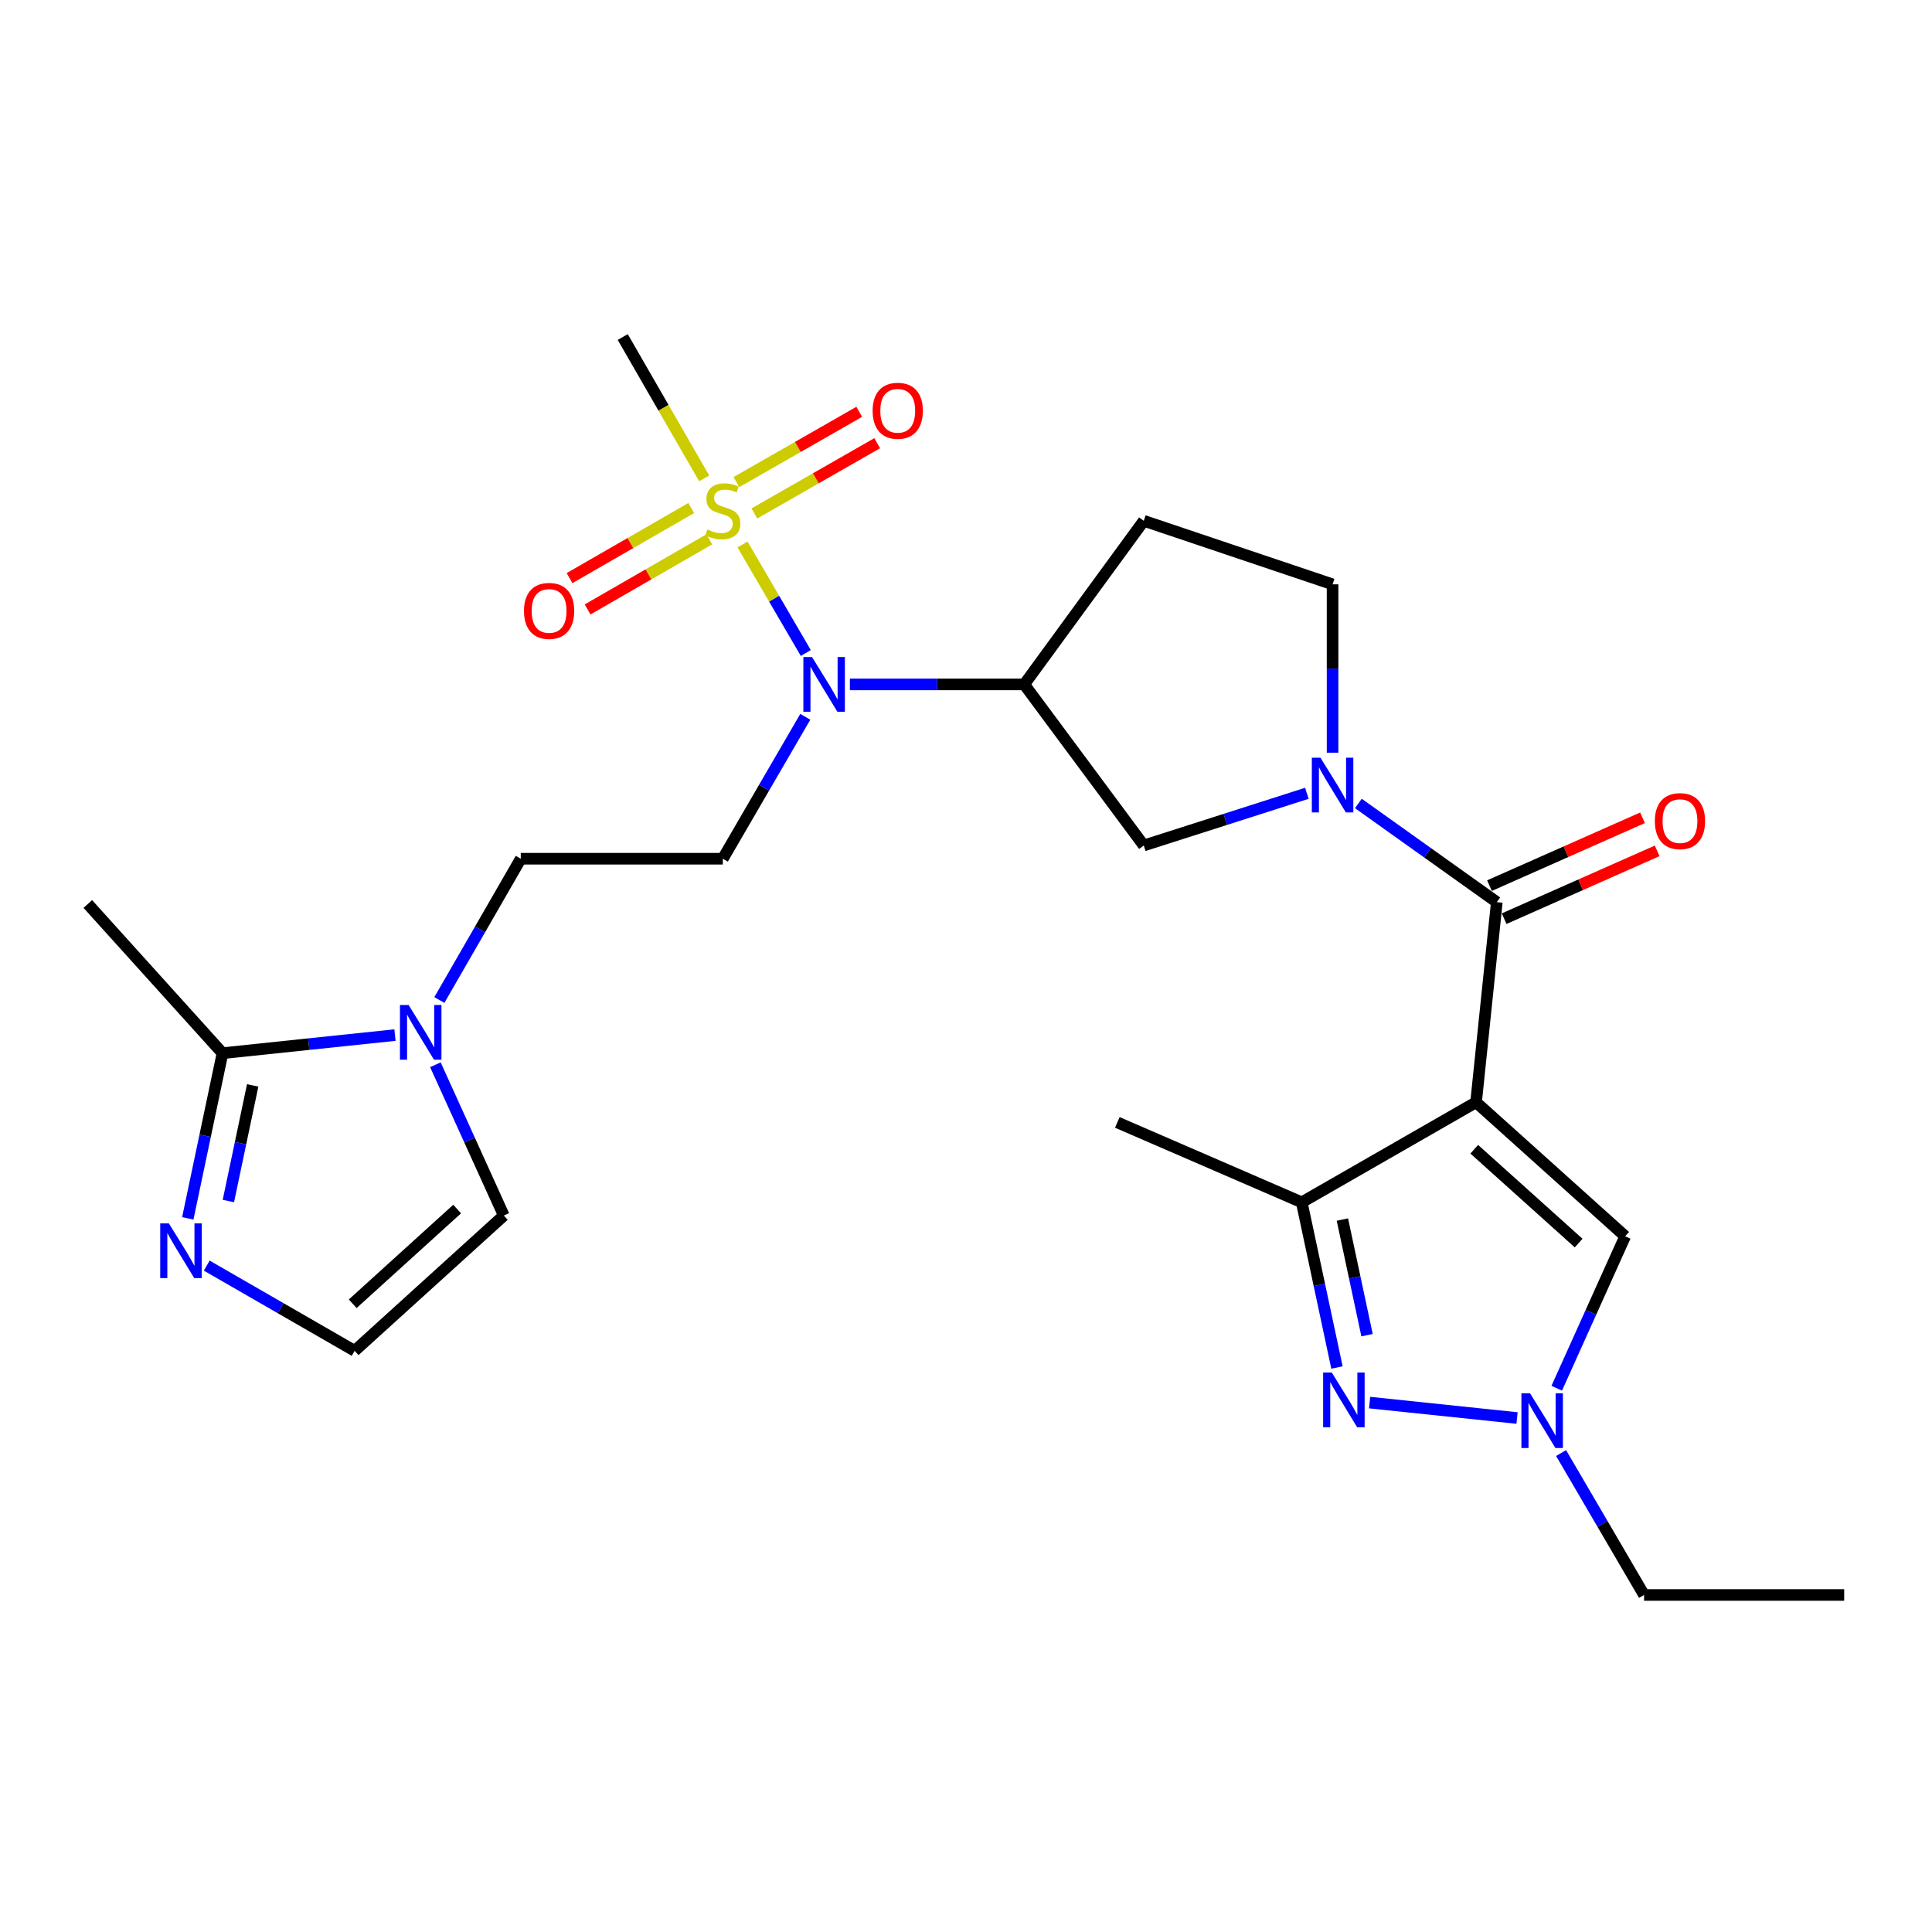<?xml version='1.0' encoding='iso-8859-1'?>
<svg version='1.1' baseProfile='full'
              xmlns='http://www.w3.org/2000/svg'
                      xmlns:rdkit='http://www.rdkit.org/xml'
                      xmlns:xlink='http://www.w3.org/1999/xlink'
                  xml:space='preserve'
width='1000px' height='1000px' viewBox='0 0 1000 1000'>
<!-- END OF HEADER -->
<rect style='opacity:1.0;fill:#FFFFFF;stroke:none' width='1000' height='1000' x='0' y='0'> </rect>
<path class='bond-1' d='M 764.007,570.527 L 774.746,466.951' style='fill:none;fill-rule:evenodd;stroke:#000000;stroke-width:6px;stroke-linecap:butt;stroke-linejoin:miter;stroke-opacity:1' />
<path class='bond-4' d='M 764.007,570.527 L 673.78,622.32' style='fill:none;fill-rule:evenodd;stroke:#000000;stroke-width:6px;stroke-linecap:butt;stroke-linejoin:miter;stroke-opacity:1' />
<path class='bond-7' d='M 764.007,570.527 L 841.187,639.899' style='fill:none;fill-rule:evenodd;stroke:#000000;stroke-width:6px;stroke-linecap:butt;stroke-linejoin:miter;stroke-opacity:1' />
<path class='bond-7' d='M 763.075,594.85 L 817.101,643.411' style='fill:none;fill-rule:evenodd;stroke:#000000;stroke-width:6px;stroke-linecap:butt;stroke-linejoin:miter;stroke-opacity:1' />
<path class='bond-0' d='M 384.32,281.815 L 400.701,309.903' style='fill:none;fill-rule:evenodd;stroke:#CCCC00;stroke-width:6px;stroke-linecap:butt;stroke-linejoin:miter;stroke-opacity:1' />
<path class='bond-0' d='M 400.701,309.903 L 417.082,337.991' style='fill:none;fill-rule:evenodd;stroke:#0000FF;stroke-width:6px;stroke-linecap:butt;stroke-linejoin:miter;stroke-opacity:1' />
<path class='bond-16' d='M 357.781,262.949 L 326.289,281.089' style='fill:none;fill-rule:evenodd;stroke:#CCCC00;stroke-width:6px;stroke-linecap:butt;stroke-linejoin:miter;stroke-opacity:1' />
<path class='bond-16' d='M 326.289,281.089 L 294.797,299.229' style='fill:none;fill-rule:evenodd;stroke:#FF0000;stroke-width:6px;stroke-linecap:butt;stroke-linejoin:miter;stroke-opacity:1' />
<path class='bond-16' d='M 367.121,279.165 L 335.629,297.305' style='fill:none;fill-rule:evenodd;stroke:#CCCC00;stroke-width:6px;stroke-linecap:butt;stroke-linejoin:miter;stroke-opacity:1' />
<path class='bond-16' d='M 335.629,297.305 L 304.137,315.445' style='fill:none;fill-rule:evenodd;stroke:#FF0000;stroke-width:6px;stroke-linecap:butt;stroke-linejoin:miter;stroke-opacity:1' />
<path class='bond-17' d='M 390.458,265.768 L 422.249,247.582' style='fill:none;fill-rule:evenodd;stroke:#CCCC00;stroke-width:6px;stroke-linecap:butt;stroke-linejoin:miter;stroke-opacity:1' />
<path class='bond-17' d='M 422.249,247.582 L 454.039,229.397' style='fill:none;fill-rule:evenodd;stroke:#FF0000;stroke-width:6px;stroke-linecap:butt;stroke-linejoin:miter;stroke-opacity:1' />
<path class='bond-17' d='M 381.167,249.525 L 412.957,231.339' style='fill:none;fill-rule:evenodd;stroke:#CCCC00;stroke-width:6px;stroke-linecap:butt;stroke-linejoin:miter;stroke-opacity:1' />
<path class='bond-17' d='M 412.957,231.339 L 444.747,213.154' style='fill:none;fill-rule:evenodd;stroke:#FF0000;stroke-width:6px;stroke-linecap:butt;stroke-linejoin:miter;stroke-opacity:1' />
<path class='bond-22' d='M 364.494,247.619 L 343.413,211.034' style='fill:none;fill-rule:evenodd;stroke:#CCCC00;stroke-width:6px;stroke-linecap:butt;stroke-linejoin:miter;stroke-opacity:1' />
<path class='bond-22' d='M 343.413,211.034 L 322.332,174.448' style='fill:none;fill-rule:evenodd;stroke:#000000;stroke-width:6px;stroke-linecap:butt;stroke-linejoin:miter;stroke-opacity:1' />
<path class='bond-2' d='M 774.746,466.951 L 738.917,441.41' style='fill:none;fill-rule:evenodd;stroke:#000000;stroke-width:6px;stroke-linecap:butt;stroke-linejoin:miter;stroke-opacity:1' />
<path class='bond-2' d='M 738.917,441.41 L 703.088,415.869' style='fill:none;fill-rule:evenodd;stroke:#0000FF;stroke-width:6px;stroke-linecap:butt;stroke-linejoin:miter;stroke-opacity:1' />
<path class='bond-21' d='M 778.538,475.505 L 818.142,457.95' style='fill:none;fill-rule:evenodd;stroke:#000000;stroke-width:6px;stroke-linecap:butt;stroke-linejoin:miter;stroke-opacity:1' />
<path class='bond-21' d='M 818.142,457.95 L 857.747,440.395' style='fill:none;fill-rule:evenodd;stroke:#FF0000;stroke-width:6px;stroke-linecap:butt;stroke-linejoin:miter;stroke-opacity:1' />
<path class='bond-21' d='M 770.955,458.397 L 810.559,440.843' style='fill:none;fill-rule:evenodd;stroke:#000000;stroke-width:6px;stroke-linecap:butt;stroke-linejoin:miter;stroke-opacity:1' />
<path class='bond-21' d='M 810.559,440.843 L 850.164,423.288' style='fill:none;fill-rule:evenodd;stroke:#FF0000;stroke-width:6px;stroke-linecap:butt;stroke-linejoin:miter;stroke-opacity:1' />
<path class='bond-12' d='M 676.433,410.61 L 634.224,424.117' style='fill:none;fill-rule:evenodd;stroke:#0000FF;stroke-width:6px;stroke-linecap:butt;stroke-linejoin:miter;stroke-opacity:1' />
<path class='bond-12' d='M 634.224,424.117 L 592.015,437.624' style='fill:none;fill-rule:evenodd;stroke:#000000;stroke-width:6px;stroke-linecap:butt;stroke-linejoin:miter;stroke-opacity:1' />
<path class='bond-18' d='M 689.738,389.595 L 689.738,346.025' style='fill:none;fill-rule:evenodd;stroke:#0000FF;stroke-width:6px;stroke-linecap:butt;stroke-linejoin:miter;stroke-opacity:1' />
<path class='bond-18' d='M 689.738,346.025 L 689.738,302.455' style='fill:none;fill-rule:evenodd;stroke:#000000;stroke-width:6px;stroke-linecap:butt;stroke-linejoin:miter;stroke-opacity:1' />
<path class='bond-3' d='M 692.013,707.811 L 682.897,665.065' style='fill:none;fill-rule:evenodd;stroke:#0000FF;stroke-width:6px;stroke-linecap:butt;stroke-linejoin:miter;stroke-opacity:1' />
<path class='bond-3' d='M 682.897,665.065 L 673.78,622.32' style='fill:none;fill-rule:evenodd;stroke:#000000;stroke-width:6px;stroke-linecap:butt;stroke-linejoin:miter;stroke-opacity:1' />
<path class='bond-3' d='M 707.58,691.084 L 701.198,661.162' style='fill:none;fill-rule:evenodd;stroke:#0000FF;stroke-width:6px;stroke-linecap:butt;stroke-linejoin:miter;stroke-opacity:1' />
<path class='bond-3' d='M 701.198,661.162 L 694.816,631.24' style='fill:none;fill-rule:evenodd;stroke:#000000;stroke-width:6px;stroke-linecap:butt;stroke-linejoin:miter;stroke-opacity:1' />
<path class='bond-27' d='M 708.91,725.979 L 785.225,733.966' style='fill:none;fill-rule:evenodd;stroke:#0000FF;stroke-width:6px;stroke-linecap:butt;stroke-linejoin:miter;stroke-opacity:1' />
<path class='bond-24' d='M 673.78,622.32 L 578.324,580.954' style='fill:none;fill-rule:evenodd;stroke:#000000;stroke-width:6px;stroke-linecap:butt;stroke-linejoin:miter;stroke-opacity:1' />
<path class='bond-5' d='M 439.892,354.248 L 485.015,354.248' style='fill:none;fill-rule:evenodd;stroke:#0000FF;stroke-width:6px;stroke-linecap:butt;stroke-linejoin:miter;stroke-opacity:1' />
<path class='bond-5' d='M 485.015,354.248 L 530.138,354.248' style='fill:none;fill-rule:evenodd;stroke:#000000;stroke-width:6px;stroke-linecap:butt;stroke-linejoin:miter;stroke-opacity:1' />
<path class='bond-13' d='M 416.817,371.017 L 395.471,407.746' style='fill:none;fill-rule:evenodd;stroke:#0000FF;stroke-width:6px;stroke-linecap:butt;stroke-linejoin:miter;stroke-opacity:1' />
<path class='bond-13' d='M 395.471,407.746 L 374.125,444.475' style='fill:none;fill-rule:evenodd;stroke:#000000;stroke-width:6px;stroke-linecap:butt;stroke-linejoin:miter;stroke-opacity:1' />
<path class='bond-6' d='M 805.766,718.548 L 823.476,679.224' style='fill:none;fill-rule:evenodd;stroke:#0000FF;stroke-width:6px;stroke-linecap:butt;stroke-linejoin:miter;stroke-opacity:1' />
<path class='bond-6' d='M 823.476,679.224 L 841.187,639.899' style='fill:none;fill-rule:evenodd;stroke:#000000;stroke-width:6px;stroke-linecap:butt;stroke-linejoin:miter;stroke-opacity:1' />
<path class='bond-23' d='M 808.016,752.097 L 829.488,788.824' style='fill:none;fill-rule:evenodd;stroke:#0000FF;stroke-width:6px;stroke-linecap:butt;stroke-linejoin:miter;stroke-opacity:1' />
<path class='bond-23' d='M 829.488,788.824 L 850.959,825.552' style='fill:none;fill-rule:evenodd;stroke:#000000;stroke-width:6px;stroke-linecap:butt;stroke-linejoin:miter;stroke-opacity:1' />
<path class='bond-8' d='M 530.138,354.248 L 592.015,437.624' style='fill:none;fill-rule:evenodd;stroke:#000000;stroke-width:6px;stroke-linecap:butt;stroke-linejoin:miter;stroke-opacity:1' />
<path class='bond-28' d='M 530.138,354.248 L 592.015,269.562' style='fill:none;fill-rule:evenodd;stroke:#000000;stroke-width:6px;stroke-linecap:butt;stroke-linejoin:miter;stroke-opacity:1' />
<path class='bond-9' d='M 227.412,517.605 L 248.482,481.04' style='fill:none;fill-rule:evenodd;stroke:#0000FF;stroke-width:6px;stroke-linecap:butt;stroke-linejoin:miter;stroke-opacity:1' />
<path class='bond-9' d='M 248.482,481.04 L 269.551,444.475' style='fill:none;fill-rule:evenodd;stroke:#000000;stroke-width:6px;stroke-linecap:butt;stroke-linejoin:miter;stroke-opacity:1' />
<path class='bond-10' d='M 204.439,535.757 L 159.805,540.443' style='fill:none;fill-rule:evenodd;stroke:#0000FF;stroke-width:6px;stroke-linecap:butt;stroke-linejoin:miter;stroke-opacity:1' />
<path class='bond-10' d='M 159.805,540.443 L 115.17,545.129' style='fill:none;fill-rule:evenodd;stroke:#000000;stroke-width:6px;stroke-linecap:butt;stroke-linejoin:miter;stroke-opacity:1' />
<path class='bond-20' d='M 225.363,551.121 L 243.065,590.141' style='fill:none;fill-rule:evenodd;stroke:#0000FF;stroke-width:6px;stroke-linecap:butt;stroke-linejoin:miter;stroke-opacity:1' />
<path class='bond-20' d='M 243.065,590.141 L 260.767,629.16' style='fill:none;fill-rule:evenodd;stroke:#000000;stroke-width:6px;stroke-linecap:butt;stroke-linejoin:miter;stroke-opacity:1' />
<path class='bond-11' d='M 115.17,545.129 L 106.184,587.876' style='fill:none;fill-rule:evenodd;stroke:#000000;stroke-width:6px;stroke-linecap:butt;stroke-linejoin:miter;stroke-opacity:1' />
<path class='bond-11' d='M 106.184,587.876 L 97.197,630.622' style='fill:none;fill-rule:evenodd;stroke:#0000FF;stroke-width:6px;stroke-linecap:butt;stroke-linejoin:miter;stroke-opacity:1' />
<path class='bond-11' d='M 130.787,561.803 L 124.496,591.726' style='fill:none;fill-rule:evenodd;stroke:#000000;stroke-width:6px;stroke-linecap:butt;stroke-linejoin:miter;stroke-opacity:1' />
<path class='bond-11' d='M 124.496,591.726 L 118.206,621.648' style='fill:none;fill-rule:evenodd;stroke:#0000FF;stroke-width:6px;stroke-linecap:butt;stroke-linejoin:miter;stroke-opacity:1' />
<path class='bond-25' d='M 115.17,545.129 L 45.455,467.907' style='fill:none;fill-rule:evenodd;stroke:#000000;stroke-width:6px;stroke-linecap:butt;stroke-linejoin:miter;stroke-opacity:1' />
<path class='bond-29' d='M 107.005,655.078 L 145.28,677.133' style='fill:none;fill-rule:evenodd;stroke:#0000FF;stroke-width:6px;stroke-linecap:butt;stroke-linejoin:miter;stroke-opacity:1' />
<path class='bond-29' d='M 145.28,677.133 L 183.555,699.188' style='fill:none;fill-rule:evenodd;stroke:#000000;stroke-width:6px;stroke-linecap:butt;stroke-linejoin:miter;stroke-opacity:1' />
<path class='bond-19' d='M 374.125,444.475 L 269.551,444.475' style='fill:none;fill-rule:evenodd;stroke:#000000;stroke-width:6px;stroke-linecap:butt;stroke-linejoin:miter;stroke-opacity:1' />
<path class='bond-14' d='M 592.015,269.562 L 689.738,302.455' style='fill:none;fill-rule:evenodd;stroke:#000000;stroke-width:6px;stroke-linecap:butt;stroke-linejoin:miter;stroke-opacity:1' />
<path class='bond-15' d='M 183.555,699.188 L 260.767,629.16' style='fill:none;fill-rule:evenodd;stroke:#000000;stroke-width:6px;stroke-linecap:butt;stroke-linejoin:miter;stroke-opacity:1' />
<path class='bond-15' d='M 182.566,674.823 L 236.614,625.803' style='fill:none;fill-rule:evenodd;stroke:#000000;stroke-width:6px;stroke-linecap:butt;stroke-linejoin:miter;stroke-opacity:1' />
<path class='bond-26' d='M 850.959,825.552 L 954.545,825.552' style='fill:none;fill-rule:evenodd;stroke:#000000;stroke-width:6px;stroke-linecap:butt;stroke-linejoin:miter;stroke-opacity:1' />
<path  class='atom-1' d='M 366.125 274.052
Q 366.445 274.172, 367.765 274.732
Q 369.085 275.292, 370.525 275.652
Q 372.005 275.972, 373.445 275.972
Q 376.125 275.972, 377.685 274.692
Q 379.245 273.372, 379.245 271.092
Q 379.245 269.532, 378.445 268.572
Q 377.685 267.612, 376.485 267.092
Q 375.285 266.572, 373.285 265.972
Q 370.765 265.212, 369.245 264.492
Q 367.765 263.772, 366.685 262.252
Q 365.645 260.732, 365.645 258.172
Q 365.645 254.612, 368.045 252.412
Q 370.485 250.212, 375.285 250.212
Q 378.565 250.212, 382.285 251.772
L 381.365 254.852
Q 377.965 253.452, 375.405 253.452
Q 372.645 253.452, 371.125 254.612
Q 369.605 255.732, 369.645 257.692
Q 369.645 259.212, 370.405 260.132
Q 371.205 261.052, 372.325 261.572
Q 373.485 262.092, 375.405 262.692
Q 377.965 263.492, 379.485 264.292
Q 381.005 265.092, 382.085 266.732
Q 383.205 268.332, 383.205 271.092
Q 383.205 275.012, 380.565 277.132
Q 377.965 279.212, 373.605 279.212
Q 371.085 279.212, 369.165 278.652
Q 367.285 278.132, 365.045 277.212
L 366.125 274.052
' fill='#CCCC00'/>
<path  class='atom-3' d='M 683.478 392.193
L 692.758 407.193
Q 693.678 408.673, 695.158 411.353
Q 696.638 414.033, 696.718 414.193
L 696.718 392.193
L 700.478 392.193
L 700.478 420.513
L 696.598 420.513
L 686.638 404.113
Q 685.478 402.193, 684.238 399.993
Q 683.038 397.793, 682.678 397.113
L 682.678 420.513
L 678.998 420.513
L 678.998 392.193
L 683.478 392.193
' fill='#0000FF'/>
<path  class='atom-4' d='M 689.331 710.425
L 698.611 725.425
Q 699.531 726.905, 701.011 729.585
Q 702.491 732.265, 702.571 732.425
L 702.571 710.425
L 706.331 710.425
L 706.331 738.745
L 702.451 738.745
L 692.491 722.345
Q 691.331 720.425, 690.091 718.225
Q 688.891 716.025, 688.531 715.345
L 688.531 738.745
L 684.851 738.745
L 684.851 710.425
L 689.331 710.425
' fill='#0000FF'/>
<path  class='atom-6' d='M 420.302 340.088
L 429.582 355.088
Q 430.502 356.568, 431.982 359.248
Q 433.462 361.928, 433.542 362.088
L 433.542 340.088
L 437.302 340.088
L 437.302 368.408
L 433.422 368.408
L 423.462 352.008
Q 422.302 350.088, 421.062 347.888
Q 419.862 345.688, 419.502 345.008
L 419.502 368.408
L 415.822 368.408
L 415.822 340.088
L 420.302 340.088
' fill='#0000FF'/>
<path  class='atom-7' d='M 791.95 721.164
L 801.23 736.164
Q 802.15 737.644, 803.63 740.324
Q 805.11 743.004, 805.19 743.164
L 805.19 721.164
L 808.95 721.164
L 808.95 749.484
L 805.07 749.484
L 795.11 733.084
Q 793.95 731.164, 792.71 728.964
Q 791.51 726.764, 791.15 726.084
L 791.15 749.484
L 787.47 749.484
L 787.47 721.164
L 791.95 721.164
' fill='#0000FF'/>
<path  class='atom-10' d='M 211.498 520.199
L 220.778 535.199
Q 221.698 536.679, 223.178 539.359
Q 224.658 542.039, 224.738 542.199
L 224.738 520.199
L 228.498 520.199
L 228.498 548.519
L 224.618 548.519
L 214.658 532.119
Q 213.498 530.199, 212.258 527.999
Q 211.058 525.799, 210.698 525.119
L 210.698 548.519
L 207.018 548.519
L 207.018 520.199
L 211.498 520.199
' fill='#0000FF'/>
<path  class='atom-12' d='M 87.411 633.235
L 96.691 648.235
Q 97.611 649.715, 99.091 652.395
Q 100.571 655.075, 100.651 655.235
L 100.651 633.235
L 104.411 633.235
L 104.411 661.555
L 100.531 661.555
L 90.571 645.155
Q 89.411 643.235, 88.171 641.035
Q 86.971 638.835, 86.611 638.155
L 86.611 661.555
L 82.931 661.555
L 82.931 633.235
L 87.411 633.235
' fill='#0000FF'/>
<path  class='atom-17' d='M 271.21 316.205
Q 271.21 309.405, 274.57 305.605
Q 277.93 301.805, 284.21 301.805
Q 290.49 301.805, 293.85 305.605
Q 297.21 309.405, 297.21 316.205
Q 297.21 323.085, 293.81 327.005
Q 290.41 330.885, 284.21 330.885
Q 277.97 330.885, 274.57 327.005
Q 271.21 323.125, 271.21 316.205
M 284.21 327.685
Q 288.53 327.685, 290.85 324.805
Q 293.21 321.885, 293.21 316.205
Q 293.21 310.645, 290.85 307.845
Q 288.53 305.005, 284.21 305.005
Q 279.89 305.005, 277.53 307.805
Q 275.21 310.605, 275.21 316.205
Q 275.21 321.925, 277.53 324.805
Q 279.89 327.685, 284.21 327.685
' fill='#FF0000'/>
<path  class='atom-18' d='M 451.664 212.619
Q 451.664 205.819, 455.024 202.019
Q 458.384 198.219, 464.664 198.219
Q 470.944 198.219, 474.304 202.019
Q 477.664 205.819, 477.664 212.619
Q 477.664 219.499, 474.264 223.419
Q 470.864 227.299, 464.664 227.299
Q 458.424 227.299, 455.024 223.419
Q 451.664 219.539, 451.664 212.619
M 464.664 224.099
Q 468.984 224.099, 471.304 221.219
Q 473.664 218.299, 473.664 212.619
Q 473.664 207.059, 471.304 204.259
Q 468.984 201.419, 464.664 201.419
Q 460.344 201.419, 457.984 204.219
Q 455.664 207.019, 455.664 212.619
Q 455.664 218.339, 457.984 221.219
Q 460.344 224.099, 464.664 224.099
' fill='#FF0000'/>
<path  class='atom-22' d='M 856.548 425.01
Q 856.548 418.21, 859.908 414.41
Q 863.268 410.61, 869.548 410.61
Q 875.828 410.61, 879.188 414.41
Q 882.548 418.21, 882.548 425.01
Q 882.548 431.89, 879.148 435.81
Q 875.748 439.69, 869.548 439.69
Q 863.308 439.69, 859.908 435.81
Q 856.548 431.93, 856.548 425.01
M 869.548 436.49
Q 873.868 436.49, 876.188 433.61
Q 878.548 430.69, 878.548 425.01
Q 878.548 419.45, 876.188 416.65
Q 873.868 413.81, 869.548 413.81
Q 865.228 413.81, 862.868 416.61
Q 860.548 419.41, 860.548 425.01
Q 860.548 430.73, 862.868 433.61
Q 865.228 436.49, 869.548 436.49
' fill='#FF0000'/>
</svg>
